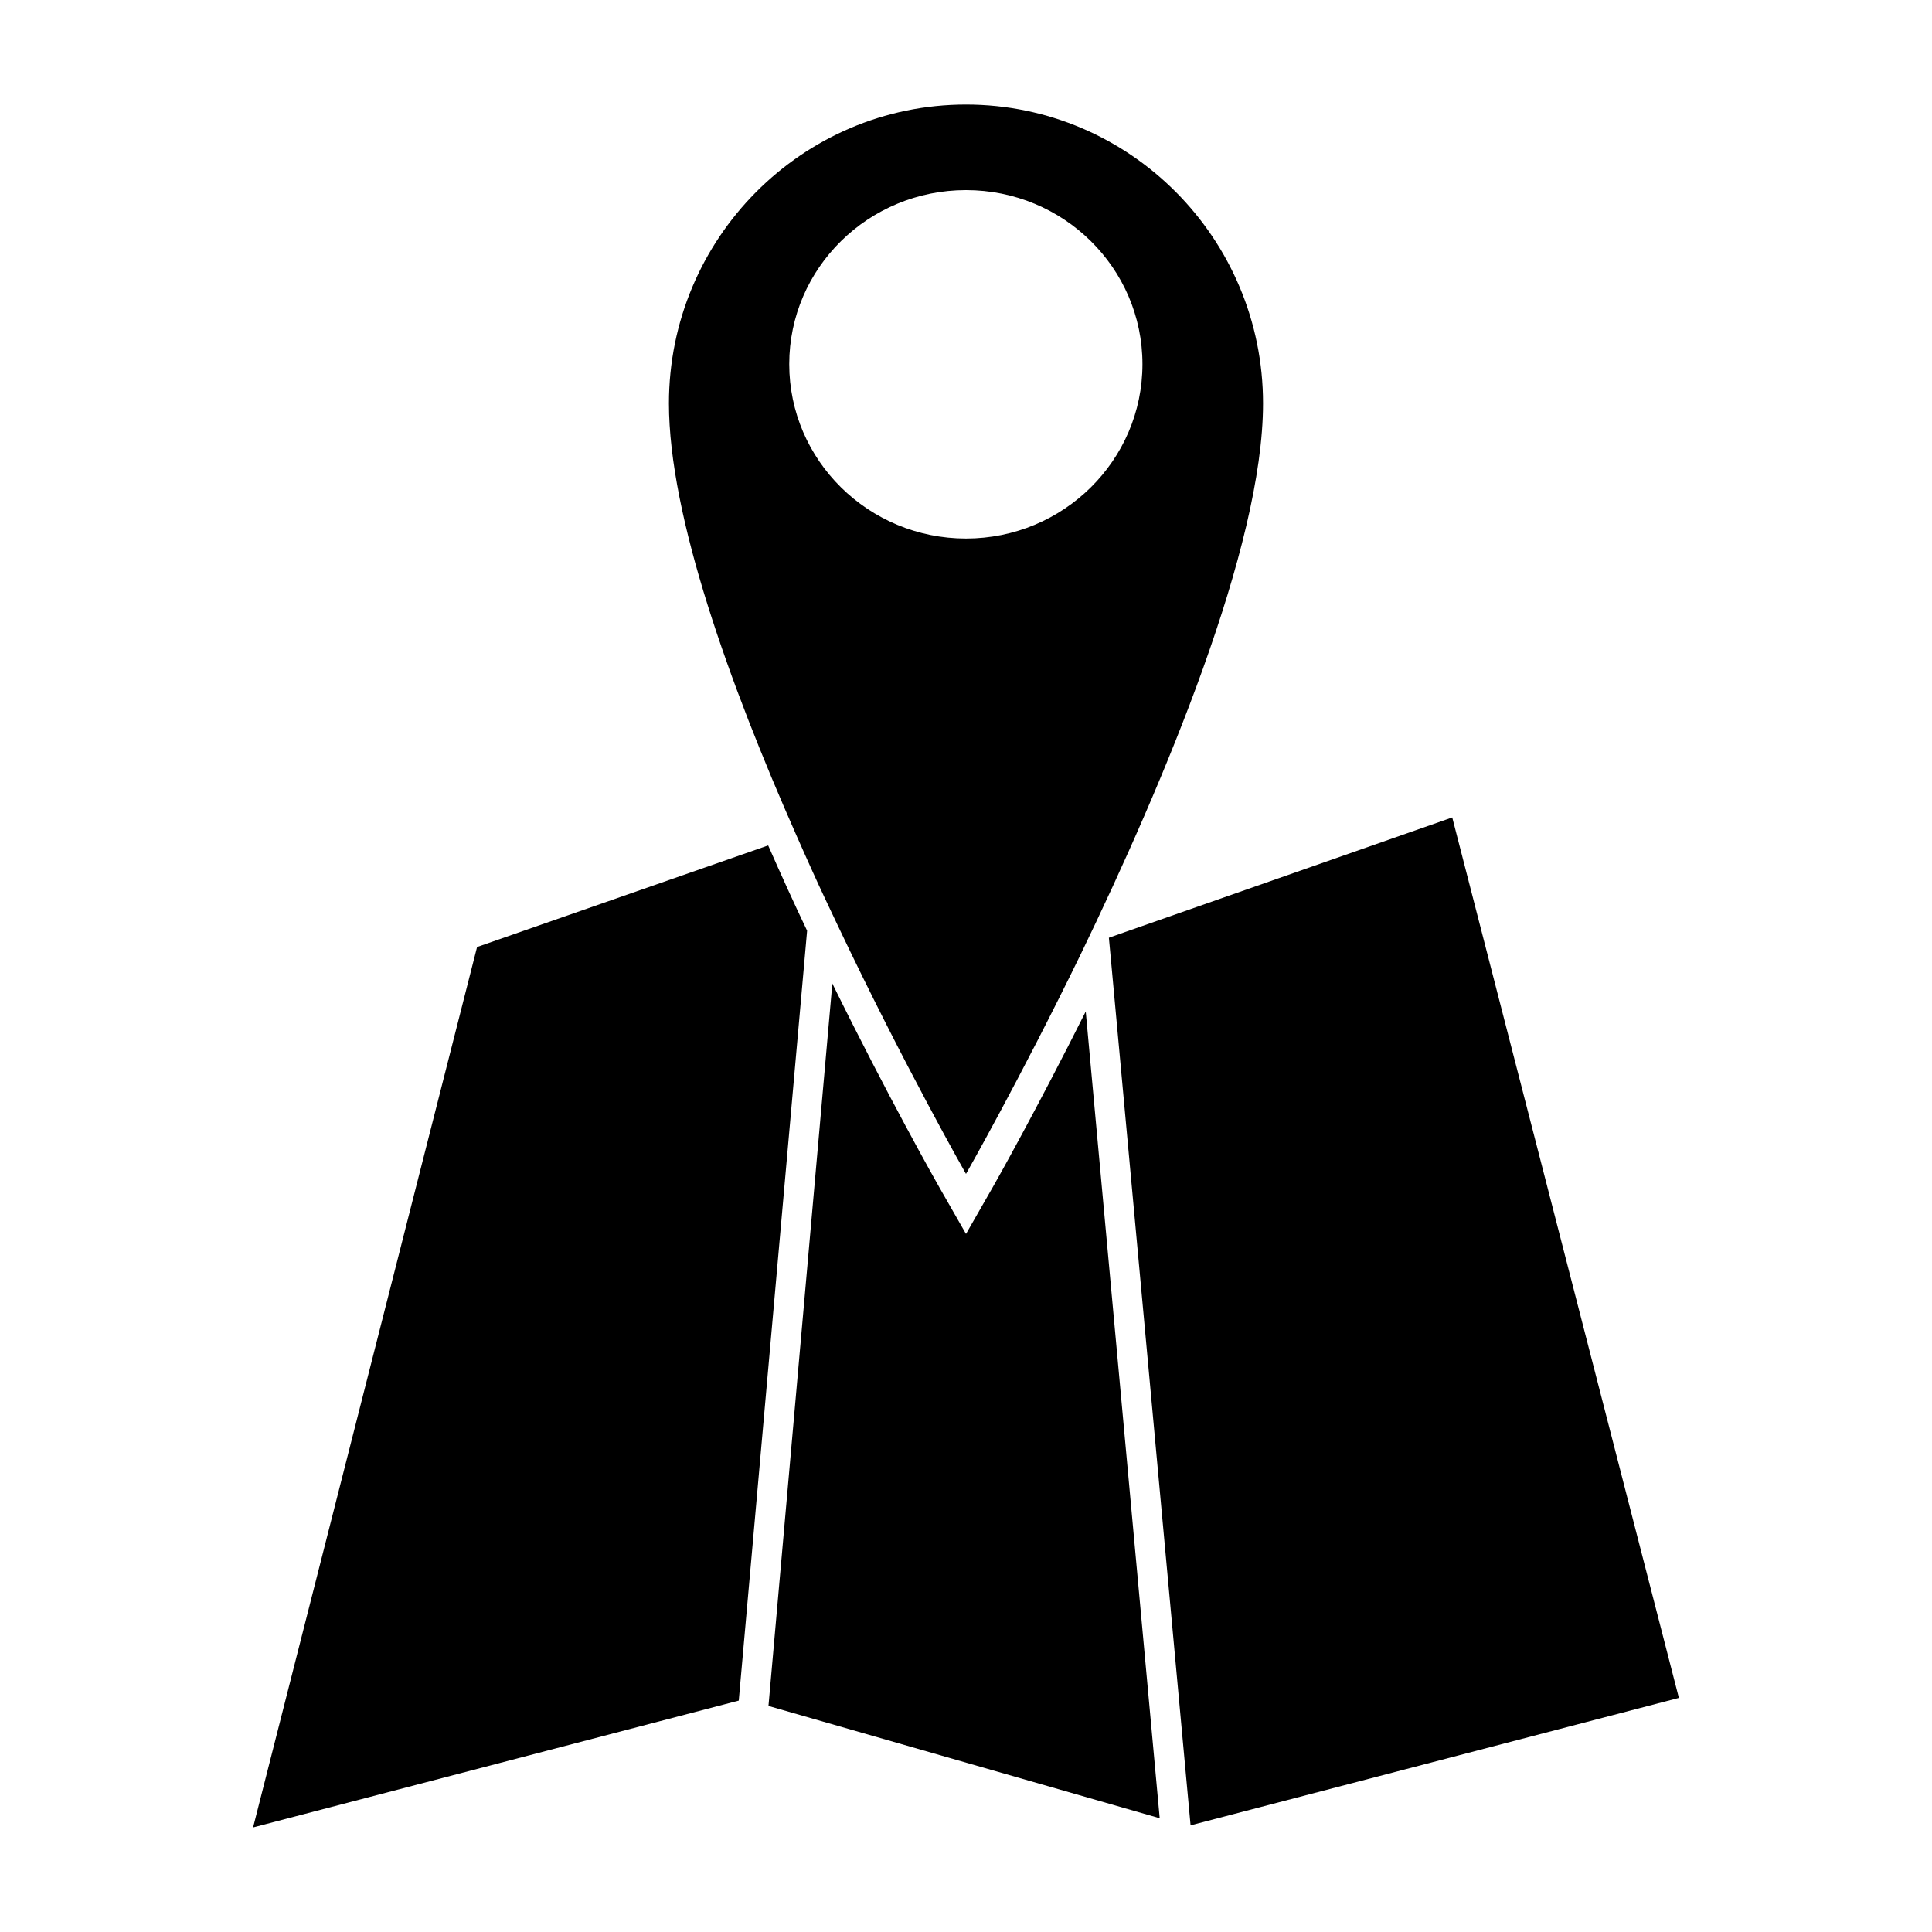 <?xml version="1.0" encoding="UTF-8"?>
<!-- Uploaded to: ICON Repo, www.svgrepo.com, Generator: ICON Repo Mixer Tools -->
<svg fill="#000000" width="800px" height="800px" version="1.1" viewBox="144 144 512 512" xmlns="http://www.w3.org/2000/svg">
 <g>
  <path d="m211.07 628.29 128.71-33.613 18.105-203.96v-0.082c-3.465-7.242-6.926-14.879-10.312-22.586l-77.145 26.922z"/>
  <path d="m406.85 459.04-6.848 11.965-6.848-11.965c-1.258-2.203-13.777-24.324-28.574-54.395l-16.926 191.45 103.68 29.758-19.602-213.8c-13.148 26.211-23.699 44.945-24.879 46.992z"/>
  <path d="m441.88 391.1-4.016 1.418 0.551 5.906 21.098 229.31 129.41-33.77-60.062-233.33z"/>
  <path d="m355.05 365.36c1.418 3.227 2.832 6.383 4.25 9.523 2.203 4.879 4.488 9.684 6.691 14.328 17.711 37.312 34.008 65.887 34.008 65.887s14.09-24.719 30.387-58.176c22.117-45.734 48.332-107.92 48.332-146.02 0-43.691-35.266-79.191-78.719-79.191s-78.723 35.5-78.723 79.191c0 29.914 16.137 74.547 33.773 114.46zm44.949-170.98c25.82 0 46.762 20.625 46.762 46.129 0 25.504-20.941 46.207-46.762 46.207s-46.84-20.703-46.84-46.207c0-25.504 21.02-46.129 46.84-46.129z"/>
 </g>
</svg>